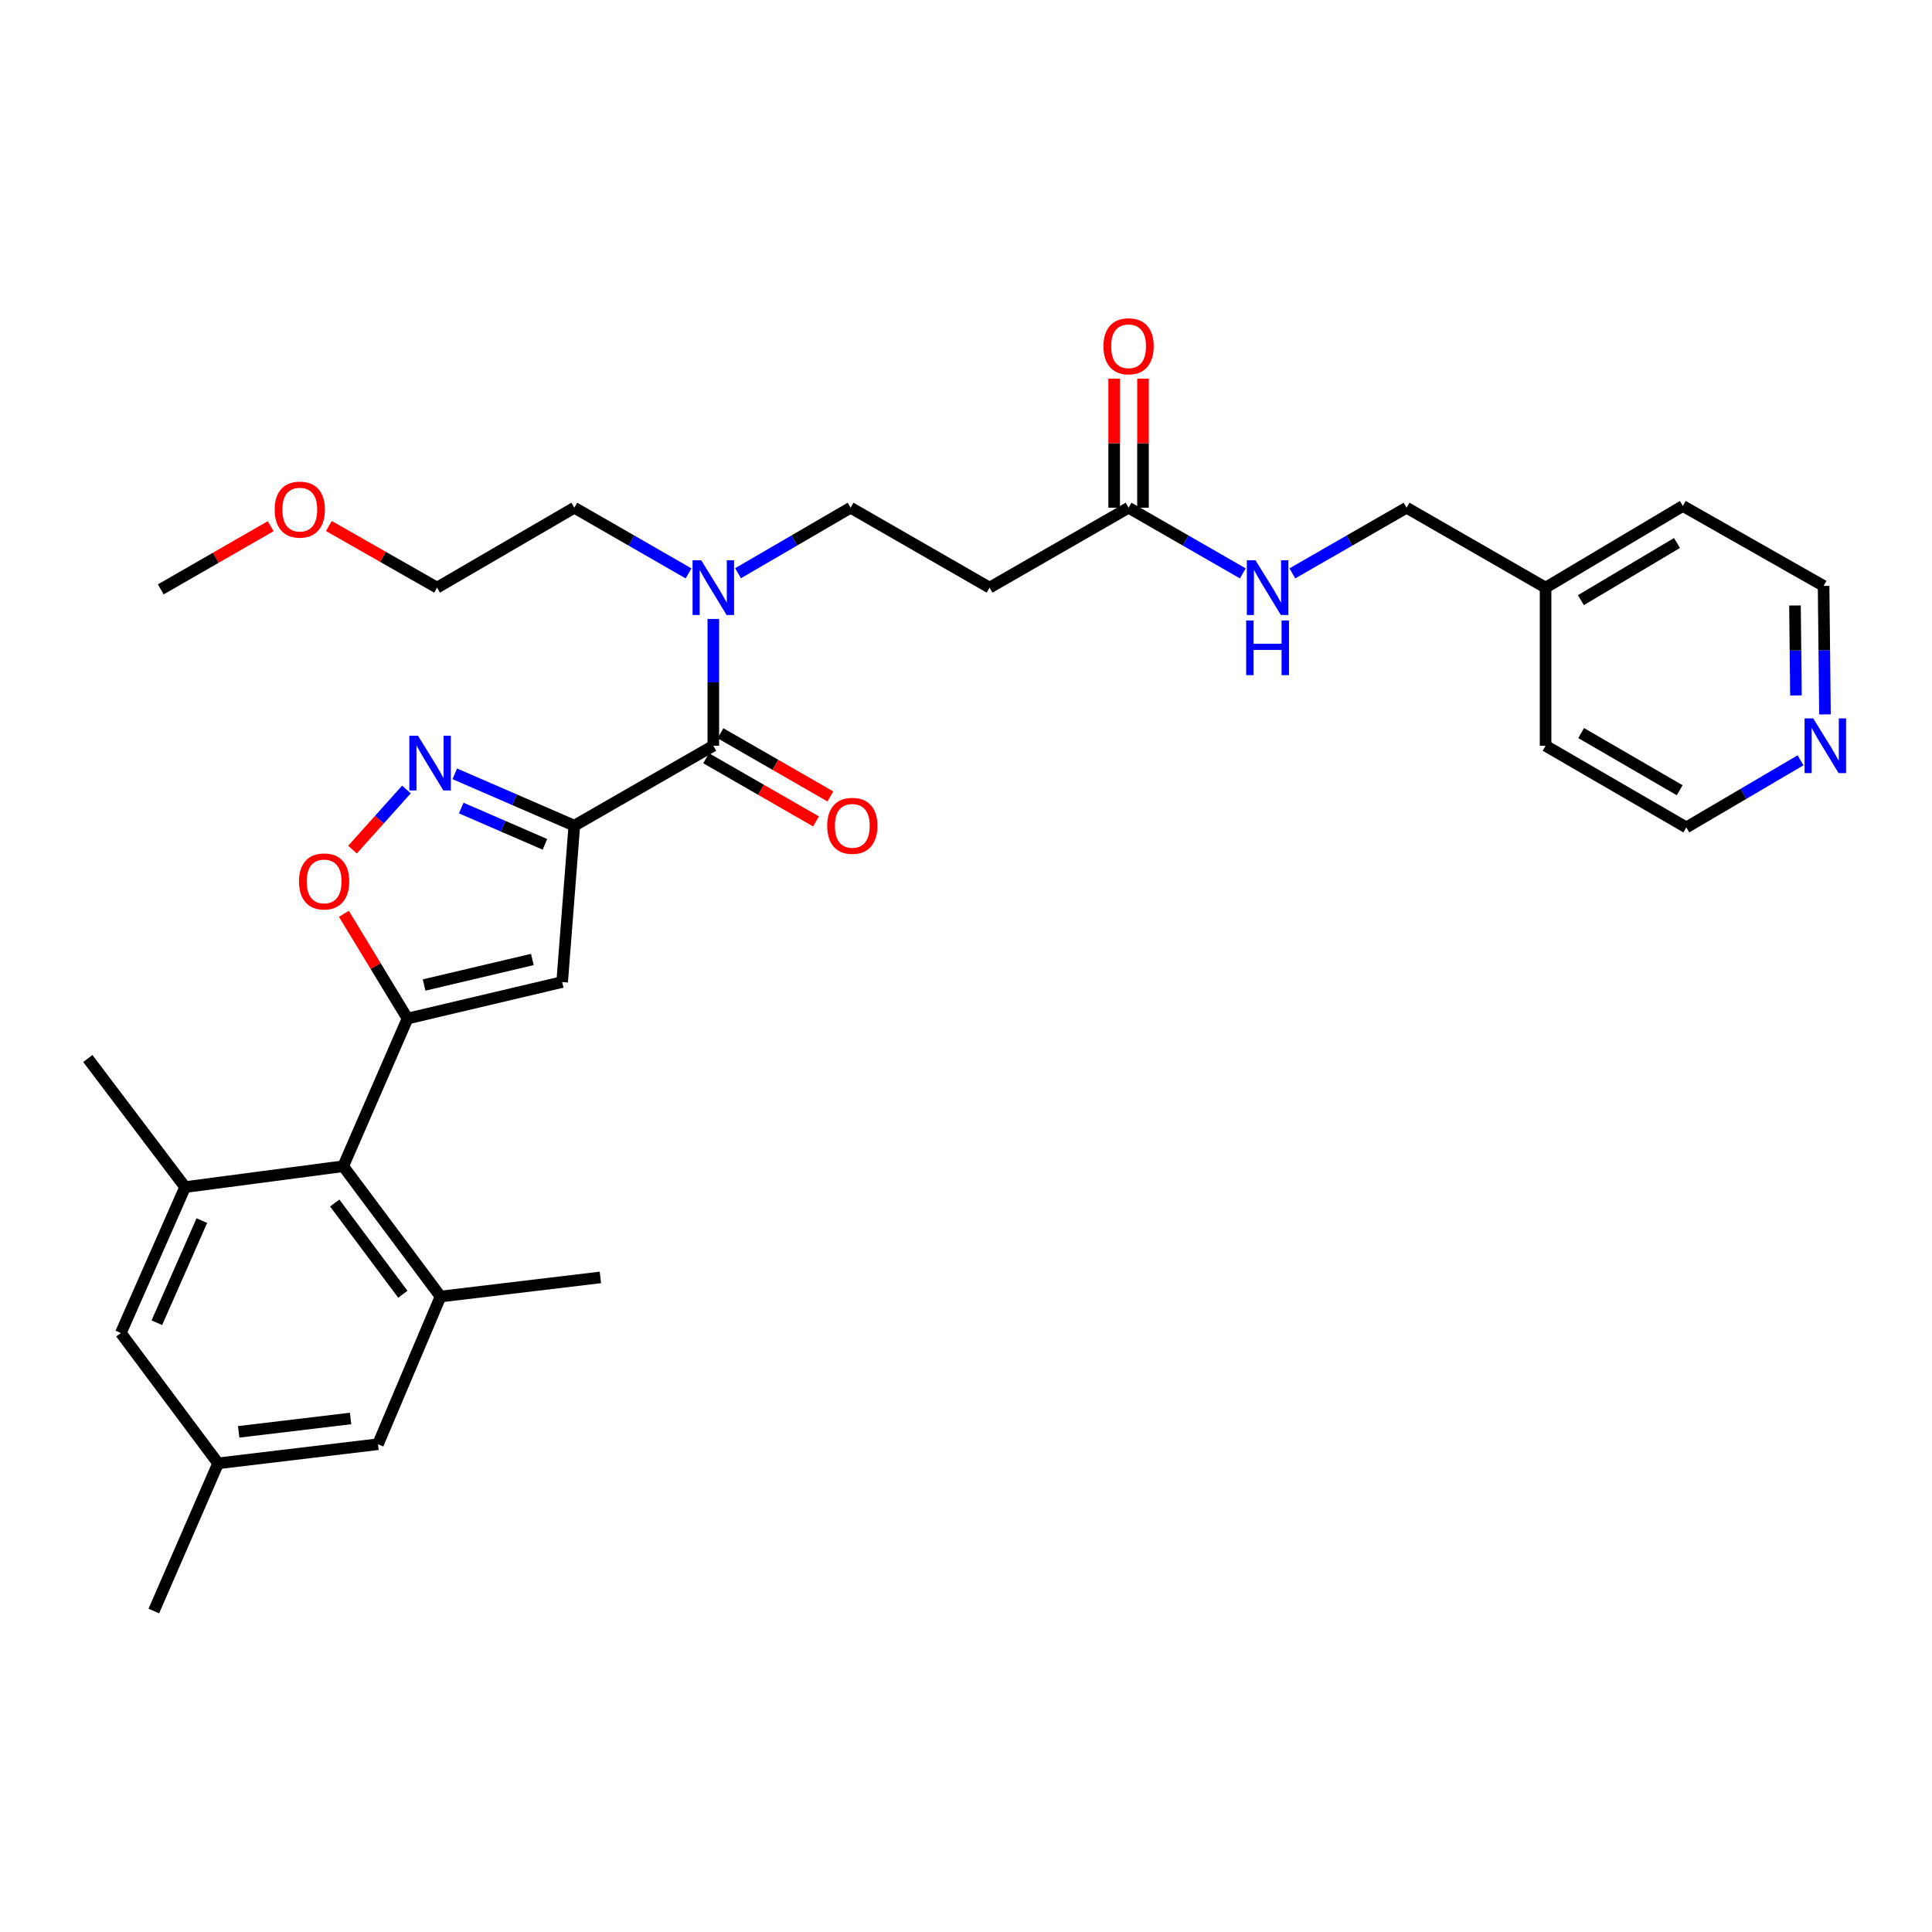 <?xml version='1.0' encoding='iso-8859-1'?>
<svg version='1.1' baseProfile='full'
              xmlns='http://www.w3.org/2000/svg'
                      xmlns:rdkit='http://www.rdkit.org/xml'
                      xmlns:xlink='http://www.w3.org/1999/xlink'
                  xml:space='preserve'
width='1000px' height='1000px' viewBox='0 0 1000 1000'>
<!-- END OF HEADER -->
<rect style='opacity:1.0;fill:#FFFFFF;stroke:none' width='1000' height='1000' x='0' y='0'> </rect>
<path class='bond-0' d='M 584.153,262.793 L 613.718,279.791' style='fill:none;fill-rule:evenodd;stroke:#000000;stroke-width:6px;stroke-linecap:butt;stroke-linejoin:miter;stroke-opacity:1' />
<path class='bond-0' d='M 613.718,279.791 L 643.284,296.789' style='fill:none;fill-rule:evenodd;stroke:#0000FF;stroke-width:6px;stroke-linecap:butt;stroke-linejoin:miter;stroke-opacity:1' />
<path class='bond-1' d='M 591.612,262.793 L 591.612,229.399' style='fill:none;fill-rule:evenodd;stroke:#000000;stroke-width:6px;stroke-linecap:butt;stroke-linejoin:miter;stroke-opacity:1' />
<path class='bond-1' d='M 591.612,229.399 L 591.612,196.005' style='fill:none;fill-rule:evenodd;stroke:#FF0000;stroke-width:6px;stroke-linecap:butt;stroke-linejoin:miter;stroke-opacity:1' />
<path class='bond-1' d='M 576.694,262.793 L 576.694,229.399' style='fill:none;fill-rule:evenodd;stroke:#000000;stroke-width:6px;stroke-linecap:butt;stroke-linejoin:miter;stroke-opacity:1' />
<path class='bond-1' d='M 576.694,229.399 L 576.694,196.005' style='fill:none;fill-rule:evenodd;stroke:#FF0000;stroke-width:6px;stroke-linecap:butt;stroke-linejoin:miter;stroke-opacity:1' />
<path class='bond-2' d='M 584.153,262.793 L 512.208,304.157' style='fill:none;fill-rule:evenodd;stroke:#000000;stroke-width:6px;stroke-linecap:butt;stroke-linejoin:miter;stroke-opacity:1' />
<path class='bond-3' d='M 668.913,296.789 L 698.478,279.791' style='fill:none;fill-rule:evenodd;stroke:#0000FF;stroke-width:6px;stroke-linecap:butt;stroke-linejoin:miter;stroke-opacity:1' />
<path class='bond-3' d='M 698.478,279.791 L 728.044,262.793' style='fill:none;fill-rule:evenodd;stroke:#000000;stroke-width:6px;stroke-linecap:butt;stroke-linejoin:miter;stroke-opacity:1' />
<path class='bond-4' d='M 944.607,369.769 L 944.248,336.515' style='fill:none;fill-rule:evenodd;stroke:#0000FF;stroke-width:6px;stroke-linecap:butt;stroke-linejoin:miter;stroke-opacity:1' />
<path class='bond-4' d='M 944.248,336.515 L 943.888,303.261' style='fill:none;fill-rule:evenodd;stroke:#000000;stroke-width:6px;stroke-linecap:butt;stroke-linejoin:miter;stroke-opacity:1' />
<path class='bond-4' d='M 929.583,359.954 L 929.331,336.677' style='fill:none;fill-rule:evenodd;stroke:#0000FF;stroke-width:6px;stroke-linecap:butt;stroke-linejoin:miter;stroke-opacity:1' />
<path class='bond-4' d='M 929.331,336.677 L 929.079,313.399' style='fill:none;fill-rule:evenodd;stroke:#000000;stroke-width:6px;stroke-linecap:butt;stroke-linejoin:miter;stroke-opacity:1' />
<path class='bond-5' d='M 931.957,393.532 L 902.397,410.898' style='fill:none;fill-rule:evenodd;stroke:#0000FF;stroke-width:6px;stroke-linecap:butt;stroke-linejoin:miter;stroke-opacity:1' />
<path class='bond-5' d='M 902.397,410.898 L 872.838,428.264' style='fill:none;fill-rule:evenodd;stroke:#000000;stroke-width:6px;stroke-linecap:butt;stroke-linejoin:miter;stroke-opacity:1' />
<path class='bond-6' d='M 799.989,304.157 L 799.989,385.997' style='fill:none;fill-rule:evenodd;stroke:#000000;stroke-width:6px;stroke-linecap:butt;stroke-linejoin:miter;stroke-opacity:1' />
<path class='bond-7' d='M 799.989,304.157 L 728.044,262.793' style='fill:none;fill-rule:evenodd;stroke:#000000;stroke-width:6px;stroke-linecap:butt;stroke-linejoin:miter;stroke-opacity:1' />
<path class='bond-8' d='M 799.989,304.157 L 871.039,261.889' style='fill:none;fill-rule:evenodd;stroke:#000000;stroke-width:6px;stroke-linecap:butt;stroke-linejoin:miter;stroke-opacity:1' />
<path class='bond-8' d='M 818.273,310.637 L 868.009,281.05' style='fill:none;fill-rule:evenodd;stroke:#000000;stroke-width:6px;stroke-linecap:butt;stroke-linejoin:miter;stroke-opacity:1' />
<path class='bond-9' d='M 365.494,392.463 L 393.929,408.815' style='fill:none;fill-rule:evenodd;stroke:#000000;stroke-width:6px;stroke-linecap:butt;stroke-linejoin:miter;stroke-opacity:1' />
<path class='bond-9' d='M 393.929,408.815 L 422.365,425.167' style='fill:none;fill-rule:evenodd;stroke:#FF0000;stroke-width:6px;stroke-linecap:butt;stroke-linejoin:miter;stroke-opacity:1' />
<path class='bond-9' d='M 372.931,379.531 L 401.366,395.883' style='fill:none;fill-rule:evenodd;stroke:#000000;stroke-width:6px;stroke-linecap:butt;stroke-linejoin:miter;stroke-opacity:1' />
<path class='bond-9' d='M 401.366,395.883 L 429.801,412.235' style='fill:none;fill-rule:evenodd;stroke:#FF0000;stroke-width:6px;stroke-linecap:butt;stroke-linejoin:miter;stroke-opacity:1' />
<path class='bond-10' d='M 369.212,385.997 L 369.212,353.18' style='fill:none;fill-rule:evenodd;stroke:#000000;stroke-width:6px;stroke-linecap:butt;stroke-linejoin:miter;stroke-opacity:1' />
<path class='bond-10' d='M 369.212,353.18 L 369.212,320.363' style='fill:none;fill-rule:evenodd;stroke:#0000FF;stroke-width:6px;stroke-linecap:butt;stroke-linejoin:miter;stroke-opacity:1' />
<path class='bond-11' d='M 369.212,385.997 L 297.267,427.369' style='fill:none;fill-rule:evenodd;stroke:#000000;stroke-width:6px;stroke-linecap:butt;stroke-linejoin:miter;stroke-opacity:1' />
<path class='bond-12' d='M 382.008,296.707 L 411.135,279.75' style='fill:none;fill-rule:evenodd;stroke:#0000FF;stroke-width:6px;stroke-linecap:butt;stroke-linejoin:miter;stroke-opacity:1' />
<path class='bond-12' d='M 411.135,279.75 L 440.263,262.793' style='fill:none;fill-rule:evenodd;stroke:#000000;stroke-width:6px;stroke-linecap:butt;stroke-linejoin:miter;stroke-opacity:1' />
<path class='bond-13' d='M 356.398,296.789 L 326.832,279.791' style='fill:none;fill-rule:evenodd;stroke:#0000FF;stroke-width:6px;stroke-linecap:butt;stroke-linejoin:miter;stroke-opacity:1' />
<path class='bond-13' d='M 326.832,279.791 L 297.267,262.793' style='fill:none;fill-rule:evenodd;stroke:#000000;stroke-width:6px;stroke-linecap:butt;stroke-linejoin:miter;stroke-opacity:1' />
<path class='bond-14' d='M 177.995,472.983 L 194.465,500.088' style='fill:none;fill-rule:evenodd;stroke:#FF0000;stroke-width:6px;stroke-linecap:butt;stroke-linejoin:miter;stroke-opacity:1' />
<path class='bond-14' d='M 194.465,500.088 L 210.934,527.194' style='fill:none;fill-rule:evenodd;stroke:#000000;stroke-width:6px;stroke-linecap:butt;stroke-linejoin:miter;stroke-opacity:1' />
<path class='bond-15' d='M 182.451,439.77 L 196.414,424.205' style='fill:none;fill-rule:evenodd;stroke:#FF0000;stroke-width:6px;stroke-linecap:butt;stroke-linejoin:miter;stroke-opacity:1' />
<path class='bond-15' d='M 196.414,424.205 L 210.376,408.639' style='fill:none;fill-rule:evenodd;stroke:#0000FF;stroke-width:6px;stroke-linecap:butt;stroke-linejoin:miter;stroke-opacity:1' />
<path class='bond-16' d='M 210.934,527.194 L 290.969,508.307' style='fill:none;fill-rule:evenodd;stroke:#000000;stroke-width:6px;stroke-linecap:butt;stroke-linejoin:miter;stroke-opacity:1' />
<path class='bond-16' d='M 219.513,509.842 L 275.537,496.621' style='fill:none;fill-rule:evenodd;stroke:#000000;stroke-width:6px;stroke-linecap:butt;stroke-linejoin:miter;stroke-opacity:1' />
<path class='bond-17' d='M 210.934,527.194 L 177.651,603.64' style='fill:none;fill-rule:evenodd;stroke:#000000;stroke-width:6px;stroke-linecap:butt;stroke-linejoin:miter;stroke-opacity:1' />
<path class='bond-18' d='M 290.969,508.307 L 297.267,427.369' style='fill:none;fill-rule:evenodd;stroke:#000000;stroke-width:6px;stroke-linecap:butt;stroke-linejoin:miter;stroke-opacity:1' />
<path class='bond-19' d='M 297.267,427.369 L 266.331,413.95' style='fill:none;fill-rule:evenodd;stroke:#000000;stroke-width:6px;stroke-linecap:butt;stroke-linejoin:miter;stroke-opacity:1' />
<path class='bond-19' d='M 266.331,413.95 L 235.394,400.531' style='fill:none;fill-rule:evenodd;stroke:#0000FF;stroke-width:6px;stroke-linecap:butt;stroke-linejoin:miter;stroke-opacity:1' />
<path class='bond-19' d='M 282.05,437.029 L 260.394,427.636' style='fill:none;fill-rule:evenodd;stroke:#000000;stroke-width:6px;stroke-linecap:butt;stroke-linejoin:miter;stroke-opacity:1' />
<path class='bond-19' d='M 260.394,427.636 L 238.739,418.242' style='fill:none;fill-rule:evenodd;stroke:#0000FF;stroke-width:6px;stroke-linecap:butt;stroke-linejoin:miter;stroke-opacity:1' />
<path class='bond-20' d='M 195.644,747.53 L 112.9,757.418' style='fill:none;fill-rule:evenodd;stroke:#000000;stroke-width:6px;stroke-linecap:butt;stroke-linejoin:miter;stroke-opacity:1' />
<path class='bond-20' d='M 181.462,734.201 L 123.541,741.122' style='fill:none;fill-rule:evenodd;stroke:#000000;stroke-width:6px;stroke-linecap:butt;stroke-linejoin:miter;stroke-opacity:1' />
<path class='bond-21' d='M 195.644,747.53 L 228.015,671.085' style='fill:none;fill-rule:evenodd;stroke:#000000;stroke-width:6px;stroke-linecap:butt;stroke-linejoin:miter;stroke-opacity:1' />
<path class='bond-22' d='M 228.015,671.085 L 177.651,603.64' style='fill:none;fill-rule:evenodd;stroke:#000000;stroke-width:6px;stroke-linecap:butt;stroke-linejoin:miter;stroke-opacity:1' />
<path class='bond-22' d='M 208.508,669.894 L 173.253,622.682' style='fill:none;fill-rule:evenodd;stroke:#000000;stroke-width:6px;stroke-linecap:butt;stroke-linejoin:miter;stroke-opacity:1' />
<path class='bond-23' d='M 228.015,671.085 L 310.759,661.189' style='fill:none;fill-rule:evenodd;stroke:#000000;stroke-width:6px;stroke-linecap:butt;stroke-linejoin:miter;stroke-opacity:1' />
<path class='bond-24' d='M 177.651,603.64 L 95.819,614.43' style='fill:none;fill-rule:evenodd;stroke:#000000;stroke-width:6px;stroke-linecap:butt;stroke-linejoin:miter;stroke-opacity:1' />
<path class='bond-25' d='M 95.819,614.43 L 62.544,689.973' style='fill:none;fill-rule:evenodd;stroke:#000000;stroke-width:6px;stroke-linecap:butt;stroke-linejoin:miter;stroke-opacity:1' />
<path class='bond-25' d='M 104.48,631.775 L 81.187,684.655' style='fill:none;fill-rule:evenodd;stroke:#000000;stroke-width:6px;stroke-linecap:butt;stroke-linejoin:miter;stroke-opacity:1' />
<path class='bond-26' d='M 95.819,614.43 L 45.455,547.88' style='fill:none;fill-rule:evenodd;stroke:#000000;stroke-width:6px;stroke-linecap:butt;stroke-linejoin:miter;stroke-opacity:1' />
<path class='bond-27' d='M 112.9,757.418 L 62.544,689.973' style='fill:none;fill-rule:evenodd;stroke:#000000;stroke-width:6px;stroke-linecap:butt;stroke-linejoin:miter;stroke-opacity:1' />
<path class='bond-28' d='M 112.9,757.418 L 79.625,833.863' style='fill:none;fill-rule:evenodd;stroke:#000000;stroke-width:6px;stroke-linecap:butt;stroke-linejoin:miter;stroke-opacity:1' />
<path class='bond-29' d='M 440.263,262.793 L 512.208,304.157' style='fill:none;fill-rule:evenodd;stroke:#000000;stroke-width:6px;stroke-linecap:butt;stroke-linejoin:miter;stroke-opacity:1' />
<path class='bond-30' d='M 297.267,262.793 L 226.217,304.157' style='fill:none;fill-rule:evenodd;stroke:#000000;stroke-width:6px;stroke-linecap:butt;stroke-linejoin:miter;stroke-opacity:1' />
<path class='bond-31' d='M 226.217,304.157 L 198.218,288.207' style='fill:none;fill-rule:evenodd;stroke:#000000;stroke-width:6px;stroke-linecap:butt;stroke-linejoin:miter;stroke-opacity:1' />
<path class='bond-31' d='M 198.218,288.207 L 170.219,272.258' style='fill:none;fill-rule:evenodd;stroke:#FF0000;stroke-width:6px;stroke-linecap:butt;stroke-linejoin:miter;stroke-opacity:1' />
<path class='bond-32' d='M 140.1,272.356 L 111.661,288.708' style='fill:none;fill-rule:evenodd;stroke:#FF0000;stroke-width:6px;stroke-linecap:butt;stroke-linejoin:miter;stroke-opacity:1' />
<path class='bond-32' d='M 111.661,288.708 L 83.222,305.06' style='fill:none;fill-rule:evenodd;stroke:#000000;stroke-width:6px;stroke-linecap:butt;stroke-linejoin:miter;stroke-opacity:1' />
<path class='bond-33' d='M 943.888,303.261 L 871.039,261.889' style='fill:none;fill-rule:evenodd;stroke:#000000;stroke-width:6px;stroke-linecap:butt;stroke-linejoin:miter;stroke-opacity:1' />
<path class='bond-34' d='M 872.838,428.264 L 799.989,385.997' style='fill:none;fill-rule:evenodd;stroke:#000000;stroke-width:6px;stroke-linecap:butt;stroke-linejoin:miter;stroke-opacity:1' />
<path class='bond-34' d='M 869.397,409.021 L 818.403,379.434' style='fill:none;fill-rule:evenodd;stroke:#000000;stroke-width:6px;stroke-linecap:butt;stroke-linejoin:miter;stroke-opacity:1' />
<path  class='atom-1' d='M 649.838 289.997
L 659.118 304.997
Q 660.038 306.477, 661.518 309.157
Q 662.998 311.837, 663.078 311.997
L 663.078 289.997
L 666.838 289.997
L 666.838 318.317
L 662.958 318.317
L 652.998 301.917
Q 651.838 299.997, 650.598 297.797
Q 649.398 295.597, 649.038 294.917
L 649.038 318.317
L 645.358 318.317
L 645.358 289.997
L 649.838 289.997
' fill='#0000FF'/>
<path  class='atom-1' d='M 645.018 321.149
L 648.858 321.149
L 648.858 333.189
L 663.338 333.189
L 663.338 321.149
L 667.178 321.149
L 667.178 349.469
L 663.338 349.469
L 663.338 336.389
L 648.858 336.389
L 648.858 349.469
L 645.018 349.469
L 645.018 321.149
' fill='#0000FF'/>
<path  class='atom-2' d='M 571.153 179.234
Q 571.153 172.434, 574.513 168.634
Q 577.873 164.834, 584.153 164.834
Q 590.433 164.834, 593.793 168.634
Q 597.153 172.434, 597.153 179.234
Q 597.153 186.114, 593.753 190.034
Q 590.353 193.914, 584.153 193.914
Q 577.913 193.914, 574.513 190.034
Q 571.153 186.154, 571.153 179.234
M 584.153 190.714
Q 588.473 190.714, 590.793 187.834
Q 593.153 184.914, 593.153 179.234
Q 593.153 173.674, 590.793 170.874
Q 588.473 168.034, 584.153 168.034
Q 579.833 168.034, 577.473 170.834
Q 575.153 173.634, 575.153 179.234
Q 575.153 184.954, 577.473 187.834
Q 579.833 190.714, 584.153 190.714
' fill='#FF0000'/>
<path  class='atom-3' d='M 938.523 371.837
L 947.803 386.837
Q 948.723 388.317, 950.203 390.997
Q 951.683 393.677, 951.763 393.837
L 951.763 371.837
L 955.523 371.837
L 955.523 400.157
L 951.643 400.157
L 941.683 383.757
Q 940.523 381.837, 939.283 379.637
Q 938.083 377.437, 937.723 376.757
L 937.723 400.157
L 934.043 400.157
L 934.043 371.837
L 938.523 371.837
' fill='#0000FF'/>
<path  class='atom-6' d='M 428.158 427.449
Q 428.158 420.649, 431.518 416.849
Q 434.878 413.049, 441.158 413.049
Q 447.438 413.049, 450.798 416.849
Q 454.158 420.649, 454.158 427.449
Q 454.158 434.329, 450.758 438.249
Q 447.358 442.129, 441.158 442.129
Q 434.918 442.129, 431.518 438.249
Q 428.158 434.369, 428.158 427.449
M 441.158 438.929
Q 445.478 438.929, 447.798 436.049
Q 450.158 433.129, 450.158 427.449
Q 450.158 421.889, 447.798 419.089
Q 445.478 416.249, 441.158 416.249
Q 436.838 416.249, 434.478 419.049
Q 432.158 421.849, 432.158 427.449
Q 432.158 433.169, 434.478 436.049
Q 436.838 438.929, 441.158 438.929
' fill='#FF0000'/>
<path  class='atom-7' d='M 362.952 289.997
L 372.232 304.997
Q 373.152 306.477, 374.632 309.157
Q 376.112 311.837, 376.192 311.997
L 376.192 289.997
L 379.952 289.997
L 379.952 318.317
L 376.072 318.317
L 366.112 301.917
Q 364.952 299.997, 363.712 297.797
Q 362.512 295.597, 362.152 294.917
L 362.152 318.317
L 358.472 318.317
L 358.472 289.997
L 362.952 289.997
' fill='#0000FF'/>
<path  class='atom-8' d='M 154.764 456.224
Q 154.764 449.424, 158.124 445.624
Q 161.484 441.824, 167.764 441.824
Q 174.044 441.824, 177.404 445.624
Q 180.764 449.424, 180.764 456.224
Q 180.764 463.104, 177.364 467.024
Q 173.964 470.904, 167.764 470.904
Q 161.524 470.904, 158.124 467.024
Q 154.764 463.144, 154.764 456.224
M 167.764 467.704
Q 172.084 467.704, 174.404 464.824
Q 176.764 461.904, 176.764 456.224
Q 176.764 450.664, 174.404 447.864
Q 172.084 445.024, 167.764 445.024
Q 163.444 445.024, 161.084 447.824
Q 158.764 450.624, 158.764 456.224
Q 158.764 461.944, 161.084 464.824
Q 163.444 467.704, 167.764 467.704
' fill='#FF0000'/>
<path  class='atom-12' d='M 216.36 380.829
L 225.64 395.829
Q 226.56 397.309, 228.04 399.989
Q 229.52 402.669, 229.6 402.829
L 229.6 380.829
L 233.36 380.829
L 233.36 409.149
L 229.48 409.149
L 219.52 392.749
Q 218.36 390.829, 217.12 388.629
Q 215.92 386.429, 215.56 385.749
L 215.56 409.149
L 211.88 409.149
L 211.88 380.829
L 216.36 380.829
' fill='#0000FF'/>
<path  class='atom-25' d='M 142.175 263.768
Q 142.175 256.968, 145.535 253.168
Q 148.895 249.368, 155.175 249.368
Q 161.455 249.368, 164.815 253.168
Q 168.175 256.968, 168.175 263.768
Q 168.175 270.648, 164.775 274.568
Q 161.375 278.448, 155.175 278.448
Q 148.935 278.448, 145.535 274.568
Q 142.175 270.688, 142.175 263.768
M 155.175 275.248
Q 159.495 275.248, 161.815 272.368
Q 164.175 269.448, 164.175 263.768
Q 164.175 258.208, 161.815 255.408
Q 159.495 252.568, 155.175 252.568
Q 150.855 252.568, 148.495 255.368
Q 146.175 258.168, 146.175 263.768
Q 146.175 269.488, 148.495 272.368
Q 150.855 275.248, 155.175 275.248
' fill='#FF0000'/>
</svg>
